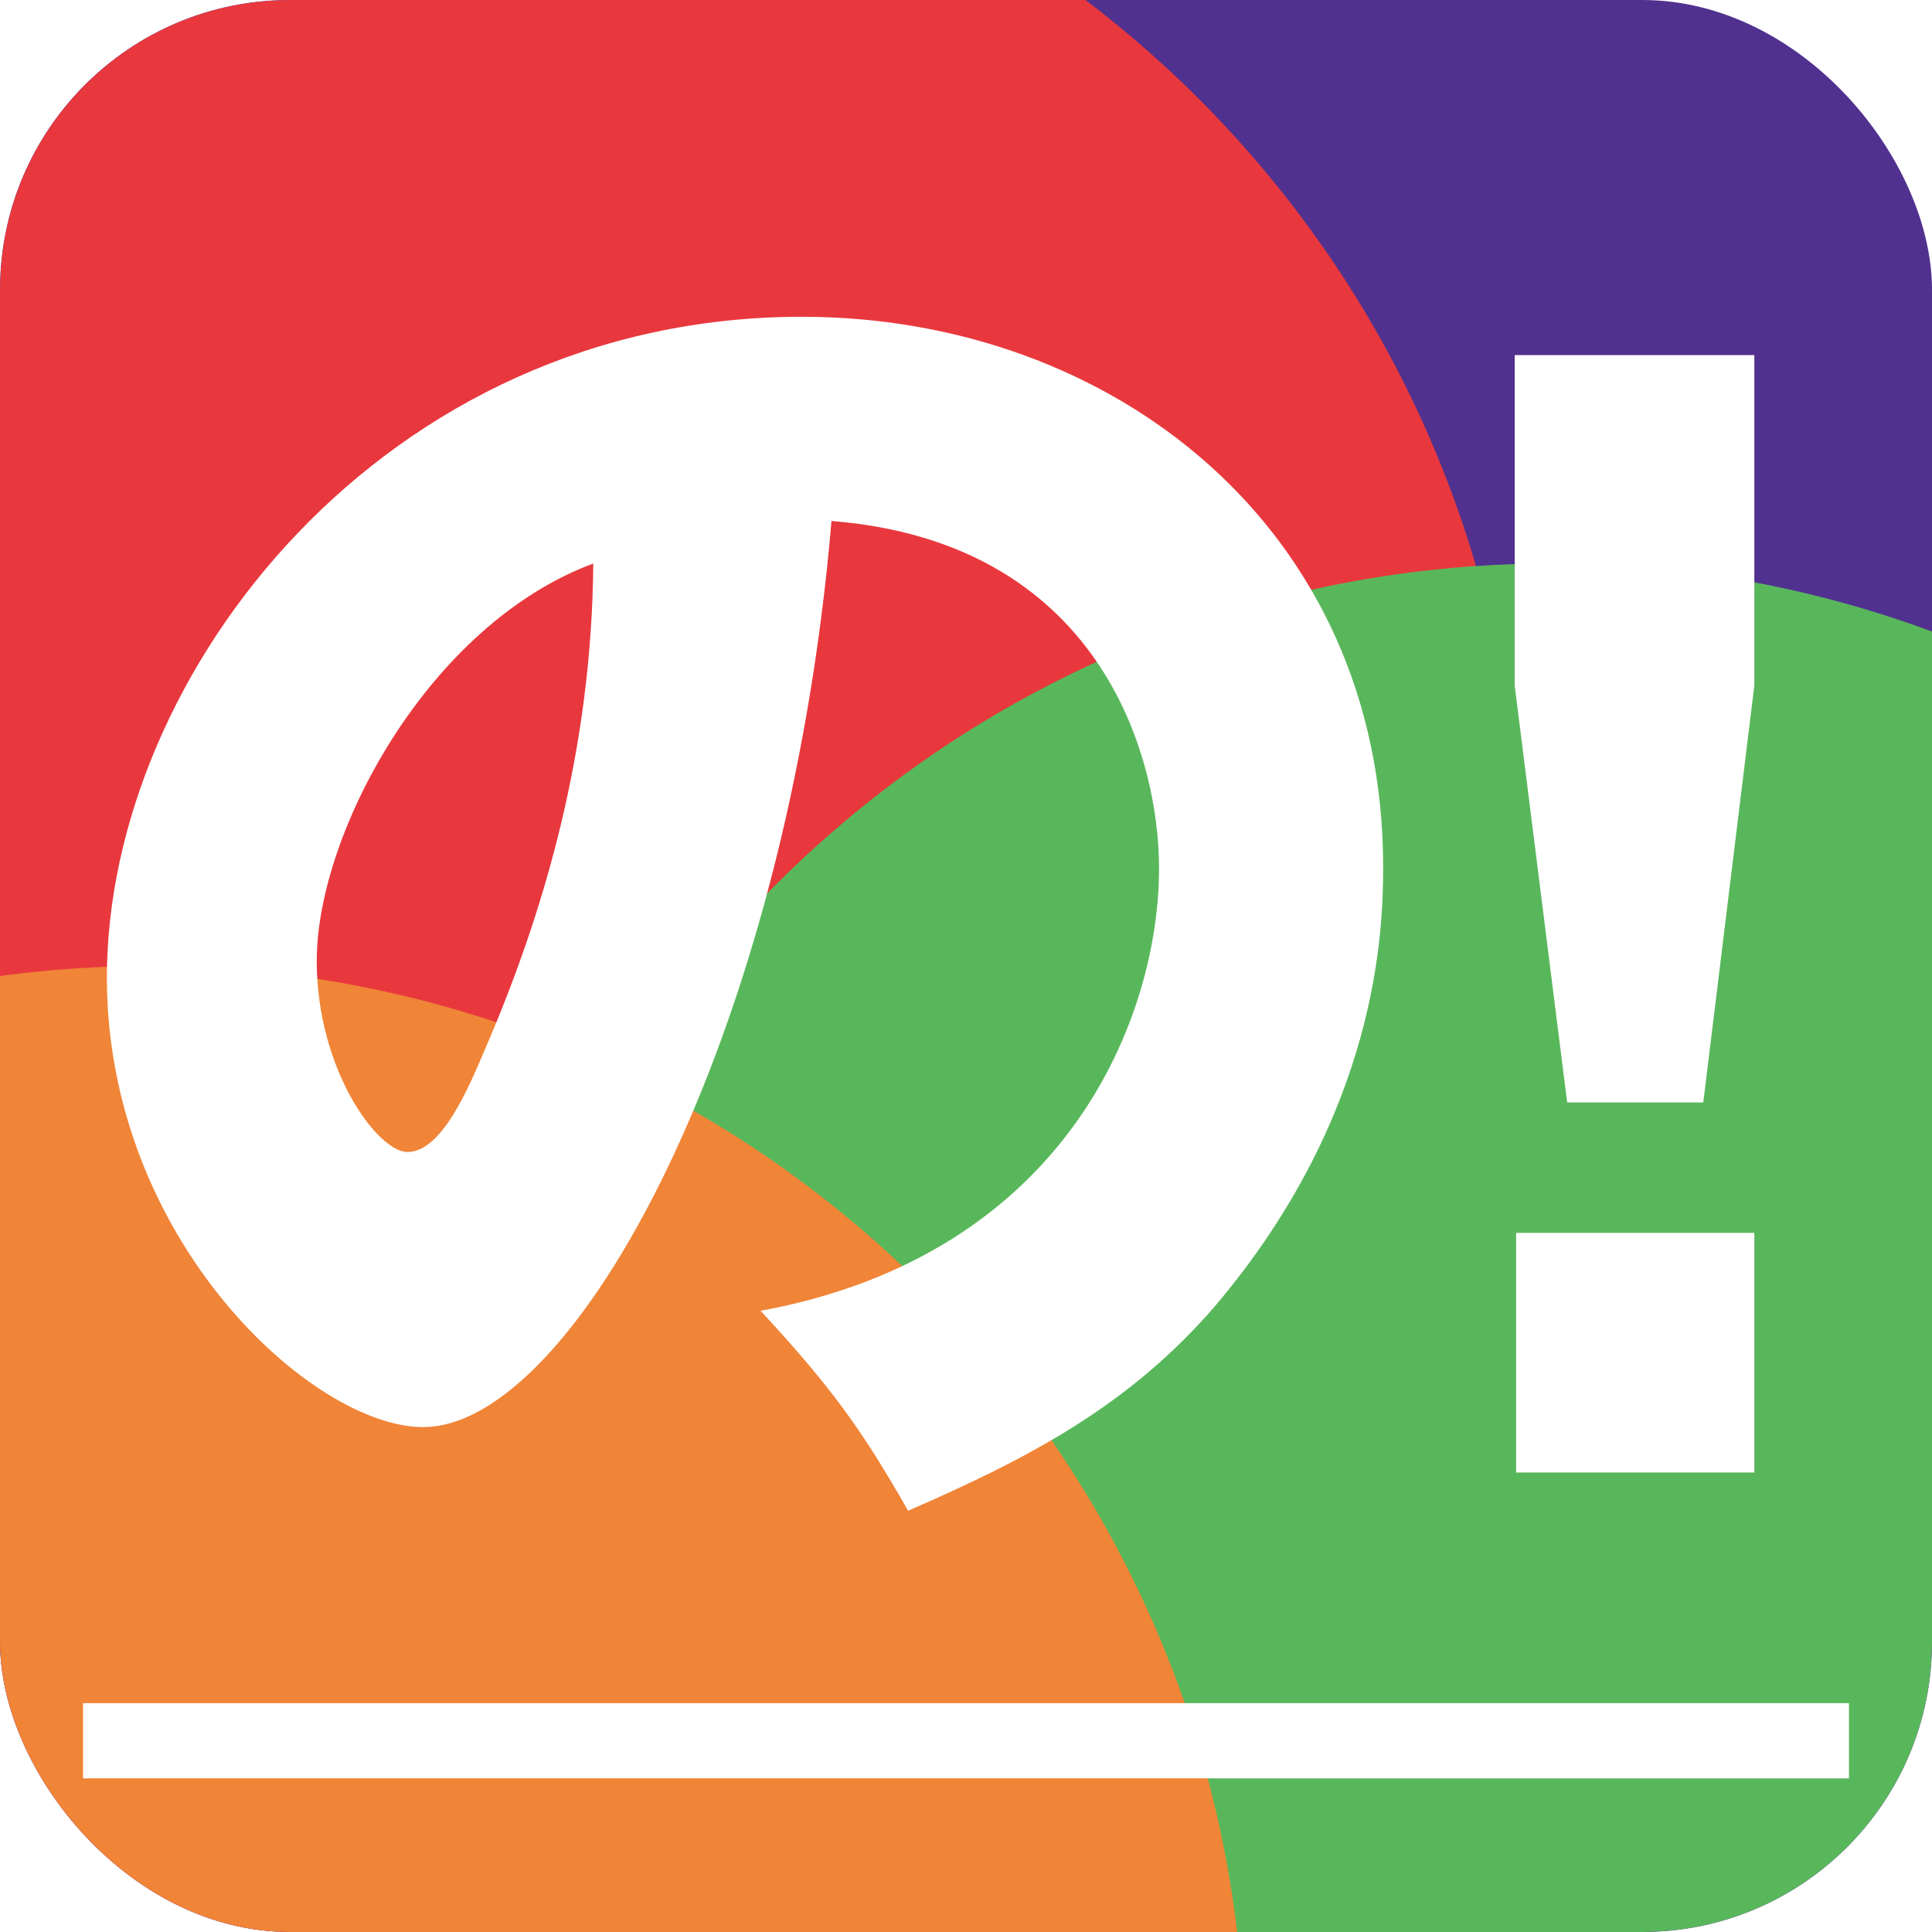 <svg xmlns="http://www.w3.org/2000/svg" version="1.1" xmlns:xlink="http://www.w3.org/1999/xlink" xmlns:svgjs="http://svgjs.dev/svgjs" width="1000" height="1000"><g clip-path="url(#SvgjsClipPath1078)"><rect width="1000" height="1000" fill="#ffffff"></rect><g transform="matrix(2,0,0,2,0,0)"><svg xmlns="http://www.w3.org/2000/svg" version="1.1" xmlns:xlink="http://www.w3.org/1999/xlink" xmlns:svgjs="http://svgjs.dev/svgjs" width="500" height="500"><svg id="a" xmlns="http://www.w3.org/2000/svg" width="500" height="500" xmlns:xlink="http://www.w3.org/1999/xlink" viewBox="0 0 500 500"><defs><style>.k{fill:url(#j);}.l{fill:url(#g);}.m{fill:url(#d);}.n{mask:url(#e);}.o{mask:url(#h);}.p{mask:url(#b);}.q{fill:#51318f;}.r{filter:url(#c);}.s{filter:url(#i);}.t{filter:url(#f);}.u{fill:#fff;}.v{fill:#f08437;}.w{fill:#e8383d;}.x{fill:#59b75b;}</style><filter id="c" x="-409.28" y="-203.04" width="1156.08" height="1168.48" color-interpolation-filters="sRGB" filterUnits="userSpaceOnUse"><feFlood flood-color="#fff" result="bg"></feFlood><feBlend in="SourceGraphic" in2="bg"></feBlend></filter><linearGradient id="d" x1="-46.88" y1="670.72" x2="-46.05" y2="670.72" gradientTransform="translate(-635333.67 44266.82) rotate(90) scale(947.49 -947.49)" gradientUnits="userSpaceOnUse"><stop offset="0" stop-color="#fff"></stop><stop offset=".25" stop-color="#fff"></stop><stop offset="1" stop-color="#262626"></stop></linearGradient><mask id="b" x="-409.28" y="-203.04" width="1156.08" height="1168.48" maskUnits="userSpaceOnUse"><g class="r"><rect class="m" x="-261.14" y="-23.44" width="859.78" height="809.28" transform="translate(-240.3 300.79) rotate(-55)"></rect></g></mask><filter id="f" x="-325.31" y="-245.13" width="1187.75" height="1190.87" color-interpolation-filters="sRGB" filterUnits="userSpaceOnUse"><feFlood flood-color="#fff" result="bg"></feFlood><feBlend in="SourceGraphic" in2="bg"></feBlend></filter><linearGradient id="g" x1="-46.97" y1="671.1" x2="-46.13" y2="671.1" gradientTransform="translate(643483.13 -44112.71) rotate(-90) scale(958.45 -958.45)" gradientUnits="userSpaceOnUse"><stop offset="0" stop-color="#fff"></stop><stop offset=".25" stop-color="#fff"></stop><stop offset="1" stop-color="#999"></stop></linearGradient><mask id="e" x="-325.31" y="-245.13" width="1187.75" height="1190.87" maskUnits="userSpaceOnUse"><g class="t"><rect class="l" x="-159.87" y="-65.45" width="856.86" height="831.51" transform="translate(-172.41 330.86) rotate(-50)"></rect></g></mask><filter id="i" x="-370.33" y="-162.32" width="1034.17" height="1082.28" color-interpolation-filters="sRGB" filterUnits="userSpaceOnUse"><feFlood flood-color="#fff" result="bg"></feFlood><feBlend in="SourceGraphic" in2="bg"></feBlend></filter><linearGradient id="j" x1="-47.05" y1="671" x2="-46.22" y2="671" gradientTransform="translate(42124.35 607022.6) scale(904.09 -904.09)" gradientUnits="userSpaceOnUse"><stop offset="0" stop-color="#fff"></stop><stop offset=".25" stop-color="#fff"></stop><stop offset="1" stop-color="#4d4d4d"></stop></linearGradient><mask id="h" x="-370.33" y="-162.32" width="1034.17" height="1082.28" maskUnits="userSpaceOnUse"><g class="s"><rect class="k" x="-276.26" y="5.54" width="846.04" height="746.57" transform="translate(-258.6 351.73) rotate(-65)"></rect></g></mask><clipPath id="SvgjsClipPath1078"><rect width="1000" height="1000" x="0" y="0" rx="150" ry="150"></rect></clipPath></defs><rect class="q" x="-5" y="-5" width="510" height="510"></rect><g class="p"><path class="w" d="M109.66,509.79c156.65,0,283.65-126.99,283.65-283.65S266.32-57.51,109.66-57.51-173.99,69.48-173.99,226.14-46.99,509.79,109.66,509.79"></path></g><g class="n"><path class="x" d="M401.4,713.14c156.65,0,283.65-126.99,283.65-283.65s-126.99-283.65-283.65-283.65S117.75,272.83,117.75,429.49s126.99,283.65,283.65,283.65"></path></g><g class="o"><path class="v" d="M38.5,817.3c156.65,0,283.65-126.99,283.65-283.65S195.15,250,38.5,250s-283.65,126.99-283.65,283.65S-118.16,817.3,38.5,817.3"></path></g><rect class="u" x="21.49" y="440.77" width="457.02" height="19.47"></rect><path class="u" d="M196.84,339.24c79.64-14.68,103.12-76.33,103.12-114.5,0-29.73-15.78-84.41-84.77-89.91-11.38,134.32-66.79,234.5-105.69,234.5-28.62,0-81.84-48.44-81.84-116.33,0-78.9,71.93-171.02,179.83-171.02,80.37,0,150.47,54.68,150.47,142.39,0,16.88-1.47,63.86-43.3,113.4-22.39,26.05-48.44,39.63-79.64,53.21-12.11-21.29-20.19-32.3-38.17-51.74ZM81.97,248.6c0,28.26,15.78,49.54,23.49,49.54,8.81,0,15.78-16.52,19.82-26.05,15.78-36.33,27.89-78.54,28.26-126.25-42.57,15.78-71.56,69.73-71.56,102.76Z"></path><path class="u" d="M454.02,91.89v85.51l-13.21,107.9h-35.23l-13.58-107.9v-85.51h62.02ZM392.37,319.06h61.65v62.02h-61.65v-62.02Z"></path></svg></svg></g></g></svg>